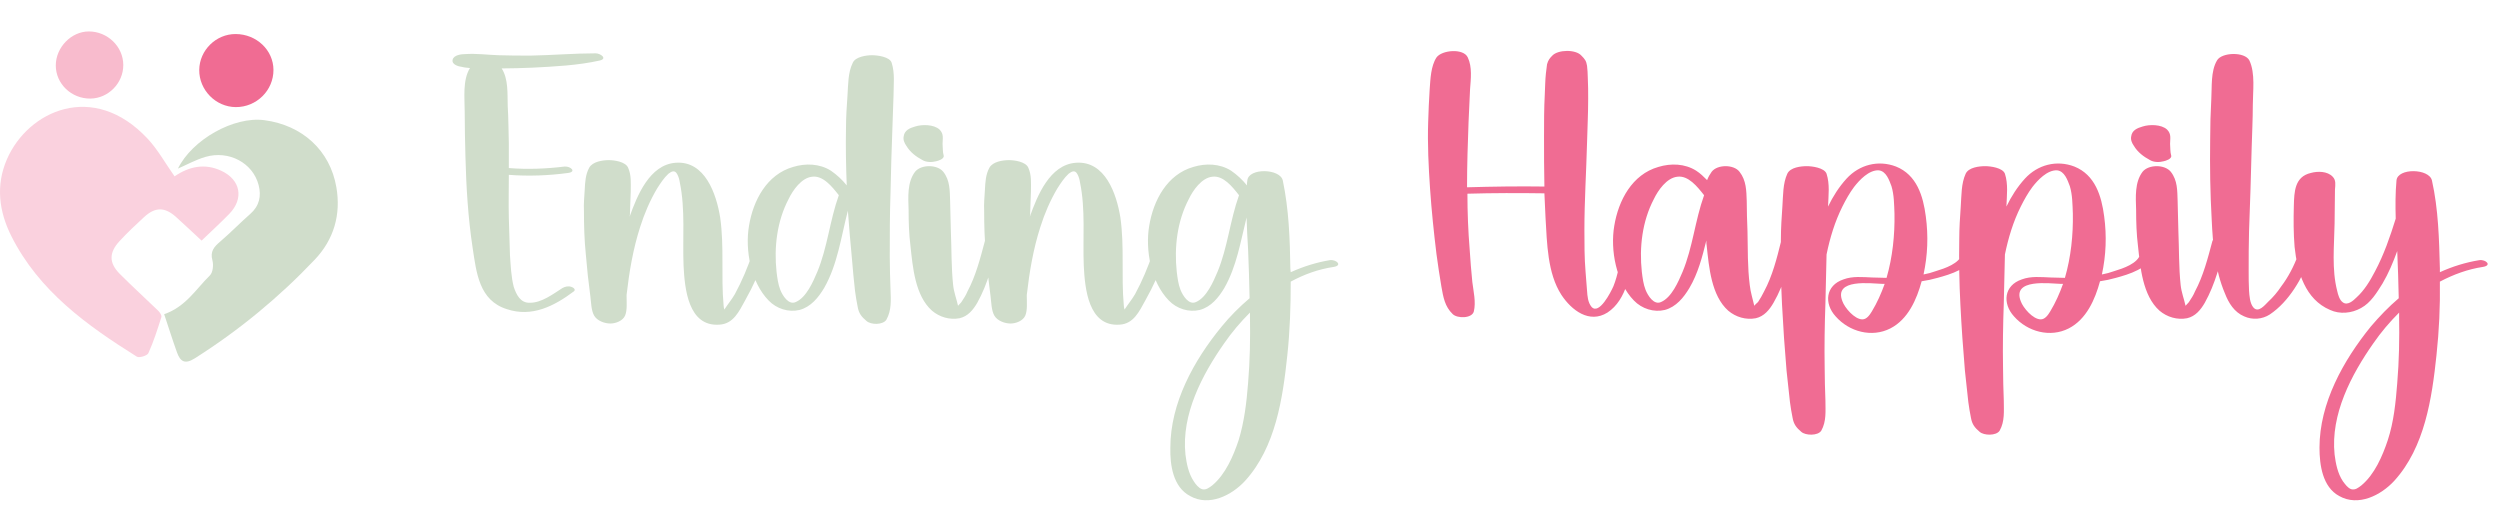 <svg xmlns="http://www.w3.org/2000/svg" width="159" height="33" viewBox="0 0 159 33" fill="none"><path d="M11.102 11.215C12.047 10.573 13.032 10.379 14.068 10.858C15.308 11.432 15.528 12.633 14.579 13.606C14.027 14.172 13.442 14.707 12.821 15.303C12.25 14.775 11.73 14.281 11.197 13.802C10.477 13.155 9.875 13.153 9.158 13.812C8.626 14.301 8.099 14.799 7.608 15.329C6.923 16.07 6.922 16.721 7.62 17.422C8.418 18.223 9.258 18.982 10.069 19.77C10.172 19.87 10.298 20.064 10.264 20.167C10.018 20.944 9.771 21.723 9.437 22.461C9.365 22.622 8.852 22.779 8.702 22.683C5.514 20.686 2.479 18.507 0.725 15.024C-0.065 13.452 -0.281 11.797 0.439 10.134C1.777 7.042 5.94 5.129 9.388 8.82C10.039 9.516 10.509 10.375 11.102 11.215Z" fill="#FAD1DE"></path><path d="M10.441 19.982C11.813 19.51 12.47 18.378 13.35 17.515C13.541 17.327 13.59 16.852 13.51 16.561C13.352 15.984 13.619 15.693 14.006 15.363C14.665 14.799 15.27 14.174 15.922 13.6C16.498 13.092 16.63 12.469 16.448 11.768C16.083 10.364 14.562 9.543 13.066 9.979C12.453 10.157 11.882 10.477 11.316 10.722C12.226 8.878 14.867 7.388 16.81 7.643C19.226 7.96 20.988 9.565 21.392 11.901C21.695 13.646 21.235 15.232 20.019 16.513C17.738 18.919 15.193 21.015 12.386 22.792C11.759 23.189 11.464 22.994 11.257 22.414C10.973 21.624 10.721 20.823 10.441 19.982Z" fill="#D0DDCB"></path><path d="M17.392 4.445C17.398 5.75 16.314 6.819 14.995 6.812C13.72 6.804 12.659 5.722 12.672 4.446C12.685 3.195 13.739 2.158 14.991 2.165C16.316 2.171 17.388 3.189 17.392 4.445Z" fill="#F06C93"></path><path d="M5.747 6.27C4.539 6.28 3.545 5.327 3.548 4.158C3.551 3.014 4.532 2.003 5.643 2C6.839 1.997 7.836 2.96 7.841 4.128C7.847 5.284 6.893 6.258 5.747 6.27Z" fill="#F8BBCD"></path><path d="M37.883 3.392C38.194 3.392 38.651 3.728 38.147 3.848C36.755 4.16 35.267 4.232 33.85 4.304C33.203 4.328 32.554 4.352 31.907 4.352C32.339 5.024 32.267 5.96 32.291 6.728C32.339 7.52 32.339 8.336 32.362 9.128C32.362 9.632 32.362 10.16 32.362 10.688C33.538 10.784 34.739 10.736 35.914 10.592C36.298 10.568 36.682 10.928 36.13 11C34.883 11.168 33.611 11.216 32.362 11.12C32.362 12.032 32.339 12.944 32.362 13.856C32.386 14.648 32.41 15.44 32.434 16.232C32.483 16.904 32.507 17.6 32.675 18.248C32.843 18.752 33.106 19.28 33.706 19.256C34.45 19.256 35.17 18.704 35.77 18.32C35.938 18.224 36.154 18.176 36.346 18.248C36.443 18.272 36.658 18.416 36.49 18.536C35.242 19.472 33.827 20.192 32.242 19.664C30.466 19.112 30.299 17.336 30.058 15.752C29.77 13.856 29.651 11.888 29.602 9.968C29.578 9.032 29.555 8.072 29.555 7.112C29.555 6.248 29.41 5.096 29.89 4.328C29.723 4.304 29.555 4.304 29.387 4.256C29.171 4.232 28.715 4.112 28.787 3.8C28.858 3.488 29.363 3.44 29.602 3.44C30.299 3.392 30.994 3.488 31.691 3.512C32.362 3.536 33.059 3.536 33.755 3.536C35.123 3.512 36.514 3.392 37.883 3.392ZM47.867 16.088C47.963 15.824 48.779 15.896 48.683 16.208C48.347 17.216 47.915 18.176 47.387 19.112C47.003 19.808 46.643 20.6 45.755 20.648C43.763 20.792 43.547 18.344 43.475 16.904C43.403 15.152 43.595 13.328 43.235 11.6C43.211 11.432 43.163 11.24 43.067 11.072C42.923 10.808 42.731 10.88 42.515 11.048C42.227 11.312 42.011 11.648 41.795 11.984C41.339 12.752 40.979 13.592 40.715 14.432C40.259 15.848 40.019 17.288 39.851 18.752C39.851 18.776 39.851 18.824 39.851 18.848C39.851 19.208 39.899 19.736 39.755 20.072C39.611 20.408 39.155 20.576 38.819 20.576C38.459 20.576 37.979 20.408 37.787 20.072C37.595 19.736 37.595 19.208 37.547 18.848C37.427 17.96 37.331 17.072 37.259 16.184C37.163 15.248 37.139 14.336 37.139 13.4C37.115 12.968 37.163 12.512 37.187 12.08C37.211 11.6 37.235 11.096 37.475 10.664C37.691 10.28 38.315 10.184 38.723 10.184C39.059 10.184 39.779 10.28 39.947 10.664C40.163 11.144 40.115 11.648 40.115 12.176C40.091 12.608 40.091 13.064 40.067 13.496C40.067 13.592 40.067 13.688 40.043 13.784C40.523 12.44 41.315 10.472 42.971 10.352C44.843 10.208 45.563 12.344 45.803 13.832C46.067 15.68 45.851 17.552 46.019 19.4C46.019 19.496 46.043 19.592 46.067 19.688C46.283 19.352 46.547 19.04 46.739 18.704C47.195 17.864 47.555 17 47.867 16.088ZM56.709 3.992C56.925 4.664 56.829 5.384 56.829 6.056C56.805 6.752 56.781 7.448 56.757 8.144C56.709 9.512 56.661 10.88 56.637 12.248C56.589 13.592 56.589 14.96 56.589 16.328C56.589 17.024 56.613 17.72 56.637 18.416C56.661 19.088 56.709 19.736 56.373 20.336C56.157 20.672 55.389 20.672 55.101 20.408C54.789 20.144 54.621 19.928 54.549 19.52C54.477 19.184 54.429 18.848 54.381 18.512C54.309 17.84 54.237 17.168 54.189 16.52C54.093 15.488 53.997 14.432 53.925 13.4C53.493 15.056 53.277 16.808 52.413 18.32C52.053 18.92 51.573 19.52 50.853 19.712C50.157 19.88 49.389 19.64 48.885 19.112C47.757 17.96 47.373 15.896 47.637 14.36C47.901 12.752 48.765 11.096 50.445 10.616C51.237 10.376 52.125 10.4 52.845 10.856C53.229 11.12 53.565 11.432 53.853 11.792C53.805 10.592 53.781 9.368 53.805 8.144C53.805 7.448 53.853 6.752 53.901 6.056C53.949 5.384 53.925 4.616 54.237 3.992C54.405 3.608 55.101 3.512 55.461 3.512C55.797 3.512 56.589 3.608 56.709 3.992ZM51.981 17.288C52.629 15.728 52.773 14.024 53.349 12.416C52.917 11.864 52.341 11.144 51.645 11.24C50.973 11.312 50.421 12.104 50.157 12.656C49.413 14.072 49.221 15.728 49.389 17.288C49.437 17.672 49.485 18.08 49.629 18.44C49.773 18.8 50.157 19.424 50.613 19.208C51.285 18.92 51.717 17.912 51.981 17.288ZM62.635 15.344C62.707 15.032 63.571 15.104 63.499 15.344C63.163 16.688 62.827 18.056 62.155 19.256C61.891 19.712 61.555 20.12 61.027 20.24C60.403 20.36 59.755 20.168 59.275 19.76C58.195 18.8 58.051 16.976 57.907 15.656C57.811 14.888 57.787 14.12 57.787 13.352C57.763 12.536 57.691 11.6 58.195 10.928C58.579 10.448 59.611 10.448 59.995 10.928C60.427 11.48 60.403 12.128 60.427 12.776C60.451 13.424 60.451 14.072 60.475 14.696C60.523 15.848 60.499 17 60.619 18.128C60.667 18.584 60.835 19.016 60.931 19.448C61.003 19.352 61.123 19.256 61.147 19.208C61.291 18.992 61.435 18.776 61.531 18.536C62.059 17.552 62.347 16.424 62.635 15.344ZM58.675 10.184C58.267 9.968 57.883 9.68 57.643 9.272C57.523 9.104 57.427 8.888 57.475 8.672C57.523 8.288 57.859 8.144 58.195 8.048C58.627 7.904 59.395 7.904 59.755 8.24C60.043 8.528 59.947 8.816 59.947 9.152C59.971 9.416 59.947 9.656 60.019 9.896C60.067 10.112 59.659 10.232 59.539 10.256C59.275 10.328 58.915 10.328 58.675 10.184ZM73.32 16.088C73.416 15.824 74.232 15.896 74.136 16.208C73.8 17.216 73.368 18.176 72.84 19.112C72.456 19.808 72.096 20.6 71.208 20.648C69.216 20.792 69 18.344 68.928 16.904C68.856 15.152 69.048 13.328 68.688 11.6C68.664 11.432 68.616 11.24 68.52 11.072C68.376 10.808 68.184 10.88 67.968 11.048C67.68 11.312 67.464 11.648 67.248 11.984C66.792 12.752 66.432 13.592 66.168 14.432C65.712 15.848 65.472 17.288 65.304 18.752C65.304 18.776 65.304 18.824 65.304 18.848C65.304 19.208 65.352 19.736 65.208 20.072C65.064 20.408 64.608 20.576 64.272 20.576C63.912 20.576 63.432 20.408 63.24 20.072C63.048 19.736 63.048 19.208 63 18.848C62.88 17.96 62.784 17.072 62.712 16.184C62.616 15.248 62.592 14.336 62.592 13.4C62.568 12.968 62.616 12.512 62.64 12.08C62.664 11.6 62.688 11.096 62.928 10.664C63.144 10.28 63.768 10.184 64.176 10.184C64.512 10.184 65.232 10.28 65.4 10.664C65.616 11.144 65.568 11.648 65.568 12.176C65.544 12.608 65.544 13.064 65.52 13.496C65.52 13.592 65.52 13.688 65.496 13.784C65.976 12.44 66.768 10.472 68.424 10.352C70.296 10.208 71.016 12.344 71.256 13.832C71.52 15.68 71.304 17.552 71.472 19.4C71.472 19.496 71.496 19.592 71.52 19.688C71.736 19.352 72 19.04 72.192 18.704C72.648 17.864 73.008 17 73.32 16.088ZM84.586 16.544C84.994 16.496 85.402 16.88 84.826 16.976C83.842 17.12 82.93 17.456 82.09 17.912C82.09 19.472 82.042 21.032 81.874 22.592C81.586 25.328 81.13 28.448 79.186 30.584C78.346 31.496 76.906 32.24 75.682 31.544C74.602 30.968 74.41 29.576 74.434 28.472C74.434 25.64 75.922 22.928 77.698 20.768C78.226 20.12 78.826 19.52 79.474 18.968C79.45 17.936 79.426 16.88 79.378 15.848C79.33 15.176 79.306 14.504 79.282 13.832C78.898 15.368 78.658 16.928 77.866 18.32C77.506 18.92 77.026 19.52 76.306 19.712C75.61 19.88 74.842 19.64 74.338 19.112C73.21 17.96 72.826 15.896 73.09 14.36C73.354 12.752 74.218 11.096 75.898 10.616C76.69 10.376 77.578 10.4 78.298 10.856C78.682 11.12 79.018 11.432 79.306 11.792C79.306 11.696 79.306 11.576 79.33 11.48C79.402 10.664 81.418 10.712 81.586 11.48C81.97 13.304 82.042 15.2 82.066 17.072C82.066 17.168 82.09 17.24 82.09 17.312C82.882 16.952 83.722 16.688 84.586 16.544ZM77.434 17.288C78.082 15.728 78.226 14.024 78.802 12.416C78.37 11.864 77.794 11.144 77.098 11.24C76.426 11.312 75.874 12.104 75.61 12.656C74.866 14.072 74.674 15.728 74.842 17.288C74.89 17.672 74.938 18.08 75.082 18.44C75.226 18.8 75.61 19.424 76.066 19.208C76.738 18.92 77.17 17.912 77.434 17.288ZM79.378 24.368C79.498 22.952 79.522 21.536 79.498 20.12C79.498 20.048 79.498 19.952 79.498 19.88C78.898 20.48 78.346 21.128 77.866 21.824C76.45 23.84 75.13 26.36 75.394 28.904C75.466 29.48 75.586 30.104 75.922 30.608C76.042 30.8 76.234 31.04 76.45 31.112C76.69 31.184 76.906 31.016 77.098 30.872C77.938 30.176 78.442 29 78.778 27.992C79.138 26.816 79.282 25.592 79.378 24.368Z" fill="#D0DDCB"></path><path d="M103.144 15.92C103.192 15.632 103.96 15.656 103.912 15.92C103.72 17.264 103.48 19.064 102.232 19.88C101.08 20.6 99.952 19.736 99.304 18.752C98.416 17.384 98.392 15.464 98.296 13.856C98.272 13.328 98.248 12.824 98.224 12.296C96.592 12.272 94.96 12.272 93.328 12.32C93.328 13.52 93.376 14.696 93.472 15.872C93.52 16.568 93.568 17.264 93.64 17.936C93.712 18.536 93.88 19.208 93.736 19.808C93.616 20.264 92.68 20.264 92.392 19.976C91.888 19.496 91.792 18.896 91.672 18.224C91.552 17.528 91.456 16.856 91.36 16.16C91.192 14.792 91.048 13.4 90.952 12.008C90.856 10.592 90.784 9.176 90.832 7.76C90.856 7.064 90.88 6.368 90.928 5.672C90.976 5.024 91 4.208 91.36 3.656C91.696 3.176 93.088 3.056 93.352 3.656C93.64 4.256 93.544 5.024 93.496 5.672C93.472 6.368 93.424 7.064 93.4 7.76C93.352 9.104 93.304 10.472 93.304 11.816C93.304 11.864 93.304 11.888 93.304 11.912C94.96 11.864 96.592 11.84 98.224 11.864C98.2 10.808 98.2 9.752 98.2 8.696C98.2 7.808 98.2 6.896 98.248 6.008C98.272 5.552 98.272 5.096 98.32 4.664C98.344 4.472 98.368 4.28 98.392 4.088C98.464 3.824 98.56 3.704 98.728 3.536C99.088 3.152 100.216 3.128 100.576 3.536C100.792 3.752 100.888 3.872 100.936 4.184C100.96 4.424 100.984 4.688 100.984 4.952C101.008 5.384 101.008 5.84 101.008 6.296C101.008 7.232 100.96 8.144 100.936 9.08C100.888 10.928 100.768 12.776 100.768 14.624C100.768 15.488 100.768 16.4 100.84 17.264C100.864 17.672 100.912 18.08 100.936 18.488C100.96 18.824 100.984 19.232 101.224 19.52C101.704 20.048 102.448 18.584 102.616 18.2C102.904 17.48 103.024 16.688 103.144 15.92ZM113.276 15.344C113.372 15.032 114.212 15.104 114.164 15.344C113.828 16.688 113.492 18.056 112.796 19.256C112.532 19.712 112.196 20.12 111.668 20.24C111.044 20.36 110.396 20.168 109.916 19.76C108.836 18.8 108.692 16.976 108.548 15.656C108.524 15.536 108.524 15.416 108.524 15.296C108.26 16.352 107.996 17.384 107.444 18.32C107.084 18.92 106.604 19.52 105.884 19.712C105.188 19.88 104.42 19.64 103.916 19.112C102.788 17.96 102.404 15.896 102.668 14.36C102.932 12.752 103.796 11.096 105.476 10.616C106.268 10.376 107.156 10.4 107.876 10.856C108.14 11.024 108.356 11.24 108.572 11.456C108.644 11.264 108.74 11.096 108.86 10.928C109.22 10.448 110.276 10.448 110.636 10.928C111.068 11.48 111.068 12.128 111.092 12.776C111.092 13.424 111.116 14.072 111.14 14.696C111.164 15.848 111.14 17 111.284 18.128C111.332 18.584 111.476 19.016 111.572 19.448C111.644 19.352 111.764 19.256 111.812 19.208C111.956 18.992 112.076 18.776 112.196 18.536C112.724 17.552 113.012 16.424 113.276 15.344ZM107.012 17.288C107.66 15.728 107.804 14.024 108.38 12.416C107.948 11.864 107.372 11.144 106.676 11.24C106.004 11.312 105.452 12.104 105.188 12.656C104.444 14.072 104.252 15.728 104.42 17.288C104.468 17.672 104.516 18.08 104.66 18.44C104.804 18.8 105.188 19.424 105.644 19.208C106.316 18.92 106.748 17.912 107.012 17.288ZM124.785 16.136C124.857 15.848 125.625 15.896 125.577 16.136C125.361 17.072 124.017 17.456 123.225 17.672C122.889 17.768 122.553 17.84 122.217 17.888C121.905 19.04 121.353 20.312 120.225 20.888C119.049 21.488 117.609 21.104 116.745 20.12C116.001 19.304 116.097 18.152 117.249 17.768C117.825 17.552 118.473 17.624 119.073 17.648C119.385 17.648 119.697 17.672 119.985 17.672C120.369 16.352 120.513 14.936 120.489 13.592C120.465 12.992 120.465 12.392 120.297 11.84C120.153 11.456 119.961 10.88 119.481 10.832C118.857 10.808 118.257 11.456 117.921 11.888C117.633 12.272 117.393 12.704 117.177 13.136C116.697 14.096 116.385 15.128 116.169 16.184C116.145 17.216 116.121 18.248 116.097 19.28C116.049 20.648 116.025 22.016 116.049 23.384C116.049 24.08 116.073 24.776 116.097 25.472C116.097 26.144 116.169 26.792 115.833 27.392C115.617 27.728 114.825 27.704 114.561 27.464C114.249 27.2 114.081 26.984 114.009 26.576C113.937 26.24 113.889 25.904 113.841 25.568C113.769 24.896 113.697 24.224 113.625 23.576C113.505 22.184 113.409 20.792 113.337 19.376C113.265 17.984 113.241 16.592 113.265 15.2C113.265 14.504 113.313 13.808 113.361 13.112C113.409 12.44 113.385 11.672 113.673 11.048C113.865 10.64 114.537 10.568 114.921 10.568C115.233 10.568 116.025 10.664 116.169 11.048C116.385 11.72 116.289 12.416 116.265 13.112V13.136C116.577 12.488 116.961 11.888 117.441 11.36C118.257 10.472 119.457 10.16 120.585 10.592C121.905 11.12 122.313 12.464 122.481 13.76C122.649 15.008 122.601 16.232 122.337 17.456C122.601 17.408 122.865 17.336 123.129 17.24C123.681 17.072 124.641 16.76 124.785 16.136ZM119.049 19.808C119.385 19.256 119.649 18.656 119.865 18.056C119.817 18.056 119.793 18.056 119.745 18.056C119.001 18.032 116.601 17.696 117.177 19.16C117.321 19.568 117.945 20.312 118.449 20.312C118.713 20.312 118.905 20.048 119.049 19.808ZM136.129 16.136C136.201 15.848 136.969 15.896 136.921 16.136C136.705 17.072 135.361 17.456 134.569 17.672C134.233 17.768 133.897 17.84 133.561 17.888C133.249 19.04 132.697 20.312 131.569 20.888C130.393 21.488 128.953 21.104 128.089 20.12C127.345 19.304 127.441 18.152 128.593 17.768C129.169 17.552 129.817 17.624 130.417 17.648C130.729 17.648 131.041 17.672 131.329 17.672C131.713 16.352 131.857 14.936 131.833 13.592C131.809 12.992 131.809 12.392 131.641 11.84C131.497 11.456 131.305 10.88 130.825 10.832C130.201 10.808 129.601 11.456 129.265 11.888C128.977 12.272 128.737 12.704 128.521 13.136C128.041 14.096 127.729 15.128 127.513 16.184C127.489 17.216 127.465 18.248 127.441 19.28C127.393 20.648 127.369 22.016 127.393 23.384C127.393 24.08 127.417 24.776 127.441 25.472C127.441 26.144 127.513 26.792 127.177 27.392C126.961 27.728 126.169 27.704 125.905 27.464C125.593 27.2 125.425 26.984 125.353 26.576C125.281 26.24 125.233 25.904 125.185 25.568C125.113 24.896 125.041 24.224 124.969 23.576C124.849 22.184 124.753 20.792 124.681 19.376C124.609 17.984 124.585 16.592 124.609 15.2C124.609 14.504 124.657 13.808 124.705 13.112C124.753 12.44 124.729 11.672 125.017 11.048C125.209 10.64 125.881 10.568 126.265 10.568C126.577 10.568 127.369 10.664 127.513 11.048C127.729 11.72 127.633 12.416 127.609 13.112V13.136C127.921 12.488 128.305 11.888 128.785 11.36C129.601 10.472 130.801 10.16 131.929 10.592C133.249 11.12 133.657 12.464 133.825 13.76C133.993 15.008 133.945 16.232 133.681 17.456C133.945 17.408 134.209 17.336 134.473 17.24C135.025 17.072 135.985 16.76 136.129 16.136ZM130.393 19.808C130.729 19.256 130.993 18.656 131.209 18.056C131.161 18.056 131.137 18.056 131.089 18.056C130.345 18.032 127.945 17.696 128.521 19.16C128.665 19.568 129.289 20.312 129.793 20.312C130.057 20.312 130.249 20.048 130.393 19.808ZM140.705 15.344C140.777 15.032 141.641 15.104 141.569 15.344C141.233 16.688 140.897 18.056 140.225 19.256C139.961 19.712 139.625 20.12 139.097 20.24C138.473 20.36 137.825 20.168 137.345 19.76C136.265 18.8 136.121 16.976 135.977 15.656C135.881 14.888 135.857 14.12 135.857 13.352C135.833 12.536 135.761 11.6 136.265 10.928C136.649 10.448 137.681 10.448 138.065 10.928C138.497 11.48 138.473 12.128 138.497 12.776C138.521 13.424 138.521 14.072 138.545 14.696C138.593 15.848 138.569 17 138.689 18.128C138.737 18.584 138.905 19.016 139.001 19.448C139.073 19.352 139.193 19.256 139.217 19.208C139.361 18.992 139.505 18.776 139.601 18.536C140.129 17.552 140.417 16.424 140.705 15.344ZM136.745 10.184C136.337 9.968 135.953 9.68 135.713 9.272C135.593 9.104 135.497 8.888 135.545 8.672C135.593 8.288 135.929 8.144 136.265 8.048C136.697 7.904 137.465 7.904 137.825 8.24C138.113 8.528 138.017 8.816 138.017 9.152C138.041 9.416 138.017 9.656 138.089 9.896C138.137 10.112 137.729 10.232 137.609 10.256C137.345 10.328 136.985 10.328 136.745 10.184ZM146.159 16.208C146.255 15.968 147.023 16.04 146.927 16.328C146.447 17.672 145.583 19.184 144.359 20C143.879 20.312 143.255 20.36 142.727 20.12C142.103 19.856 141.743 19.28 141.503 18.656C140.879 17.192 140.735 15.536 140.663 13.952C140.567 12.272 140.543 10.592 140.567 8.888C140.567 8.024 140.591 7.16 140.639 6.296C140.687 5.528 140.591 4.544 140.999 3.848C141.287 3.32 142.775 3.272 143.063 3.848C143.447 4.664 143.279 5.816 143.279 6.68C143.279 7.568 143.231 8.48 143.207 9.368C143.159 11.144 143.111 12.944 143.039 14.72C143.015 15.56 143.015 16.4 143.015 17.24C143.015 17.648 143.015 18.08 143.039 18.488C143.063 18.8 143.087 19.304 143.327 19.568C143.639 19.904 144.023 19.424 144.263 19.184C144.575 18.896 144.839 18.584 145.079 18.224C145.535 17.624 145.895 16.928 146.159 16.208ZM157.696 16.544C158.104 16.496 158.512 16.88 157.912 16.976C156.952 17.12 156.04 17.456 155.176 17.912C155.2 19.472 155.128 21.032 154.96 22.592C154.672 25.328 154.216 28.448 152.272 30.584C151.432 31.496 149.992 32.24 148.768 31.544C147.712 30.968 147.52 29.576 147.52 28.472C147.52 25.64 149.032 22.928 150.784 20.768C151.336 20.12 151.912 19.52 152.56 18.968C152.536 17.984 152.512 16.976 152.464 15.968C152.2 16.688 151.912 17.384 151.528 18.032C151.168 18.608 150.784 19.256 150.16 19.592C149.56 19.928 148.816 20 148.192 19.712C146.608 19.04 146.104 17.288 145.936 15.704C145.864 14.84 145.864 13.952 145.888 13.088C145.912 12.2 145.936 11.24 146.968 11C147.4 10.88 148.024 10.88 148.36 11.24C148.576 11.456 148.528 11.744 148.504 12.056C148.504 12.776 148.48 13.496 148.48 14.216C148.456 15.632 148.288 17.12 148.648 18.512C148.696 18.728 148.792 19.088 149.008 19.232C149.296 19.448 149.656 19.136 149.872 18.92C150.376 18.464 150.736 17.864 151.048 17.264C151.624 16.184 152.008 15.056 152.368 13.904C152.344 13.088 152.344 12.272 152.416 11.48C152.488 10.664 154.504 10.712 154.672 11.48C155.08 13.304 155.128 15.2 155.176 17.072C155.176 17.168 155.176 17.24 155.176 17.312C155.968 16.952 156.808 16.688 157.696 16.544ZM152.464 24.368C152.584 22.952 152.608 21.536 152.584 20.12C152.584 20.048 152.584 19.952 152.584 19.88C151.984 20.48 151.432 21.128 150.952 21.824C149.536 23.84 148.216 26.36 148.48 28.904C148.552 29.48 148.672 30.104 149.008 30.608C149.152 30.8 149.32 31.04 149.536 31.112C149.8 31.184 149.992 31.016 150.184 30.872C151.024 30.176 151.528 29 151.864 27.992C152.248 26.816 152.368 25.592 152.464 24.368Z" fill="#F06C93"></path></svg>